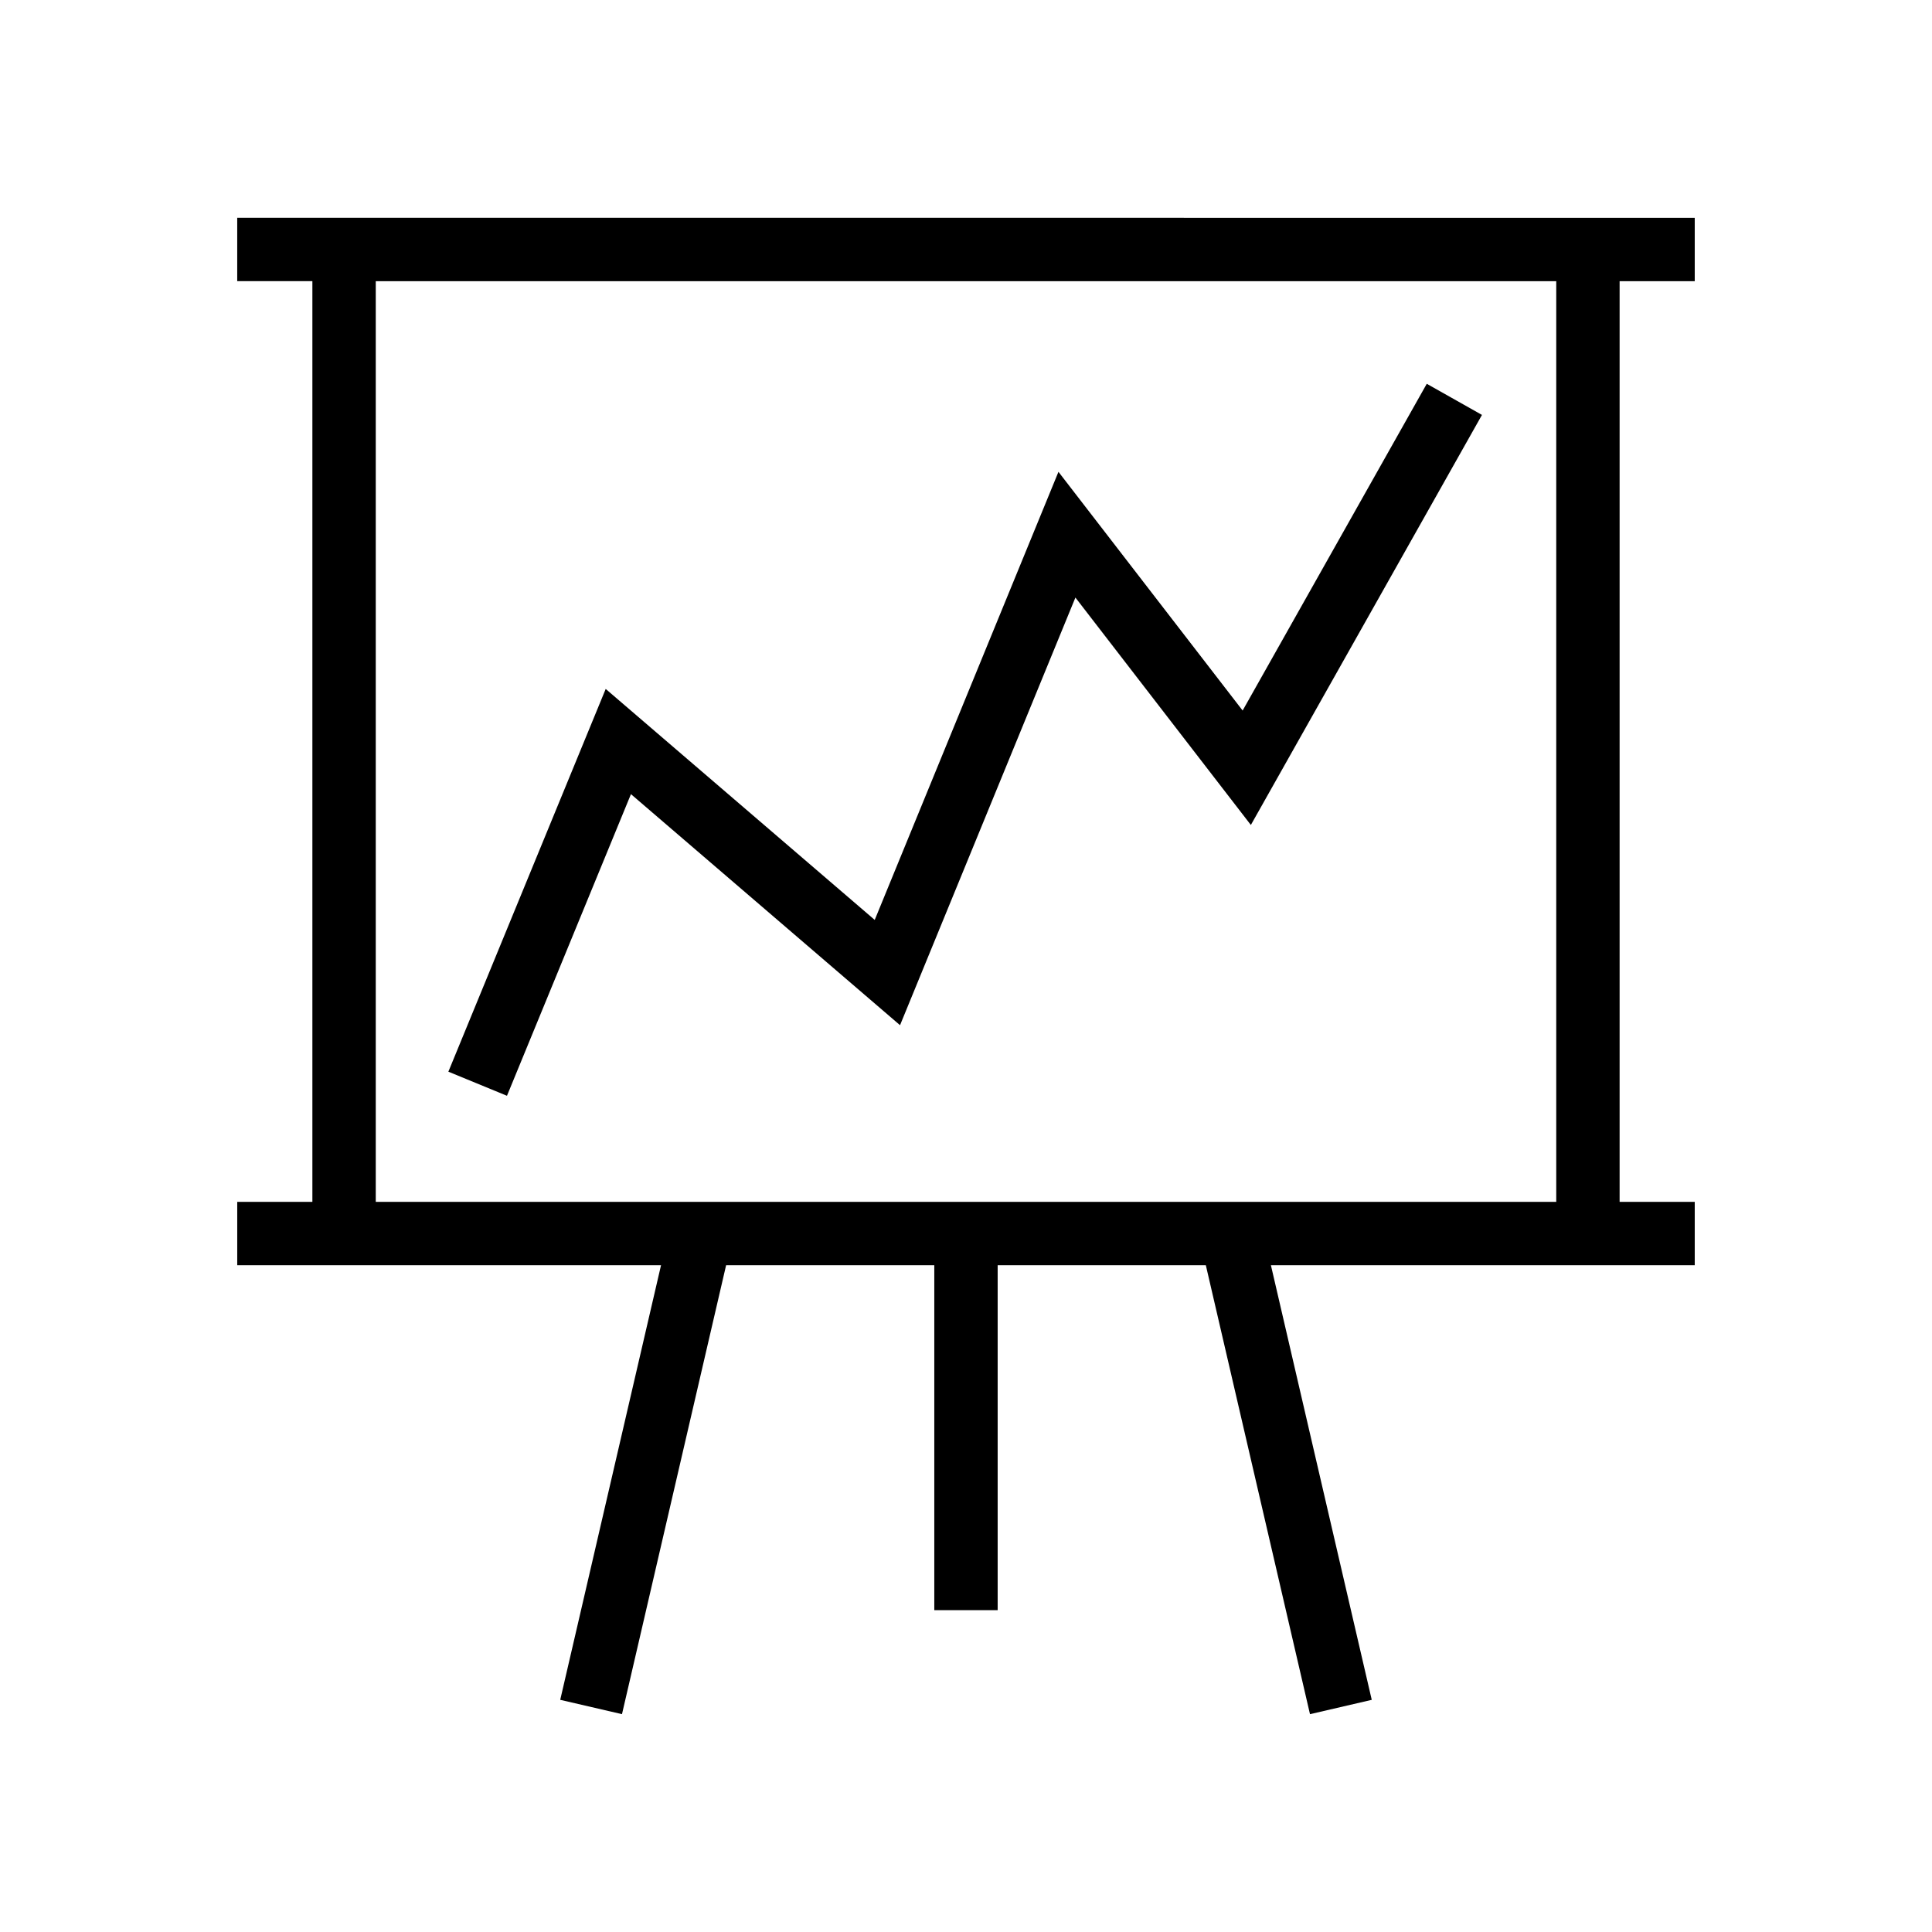 <?xml version="1.0" encoding="UTF-8"?>
<!-- The Best Svg Icon site in the world: iconSvg.co, Visit us! https://iconsvg.co -->
<svg fill="#000000" width="800px" height="800px" version="1.1" viewBox="144 144 512 512" xmlns="http://www.w3.org/2000/svg">
 <g>
  <path d="m473.31 332.3-48.809-63.262-48.691 118.75-71.293-61.211-41.695 101.43 15.531 6.387 32.855-79.938 71.309 61.23 46.477-113.33 46.496 60.27 61.246-108.67-14.629-8.25z"/>
  <path d="m206.87 462.5v16.793h112.31l-26.715 115.18 16.367 3.797 27.594-118.97 55.172 0.004v91.402h16.793v-91.402h55.168l27.602 118.97 16.367-3.797-26.723-115.18h112.32v-16.793h-19.91v-243.99h19.91v-16.793h-19.91l-346.43-0.004h-19.918v16.793h19.918v243.99zm36.711-243.98h312.84v243.99l-312.84-0.004z"/>
 </g>
</svg>